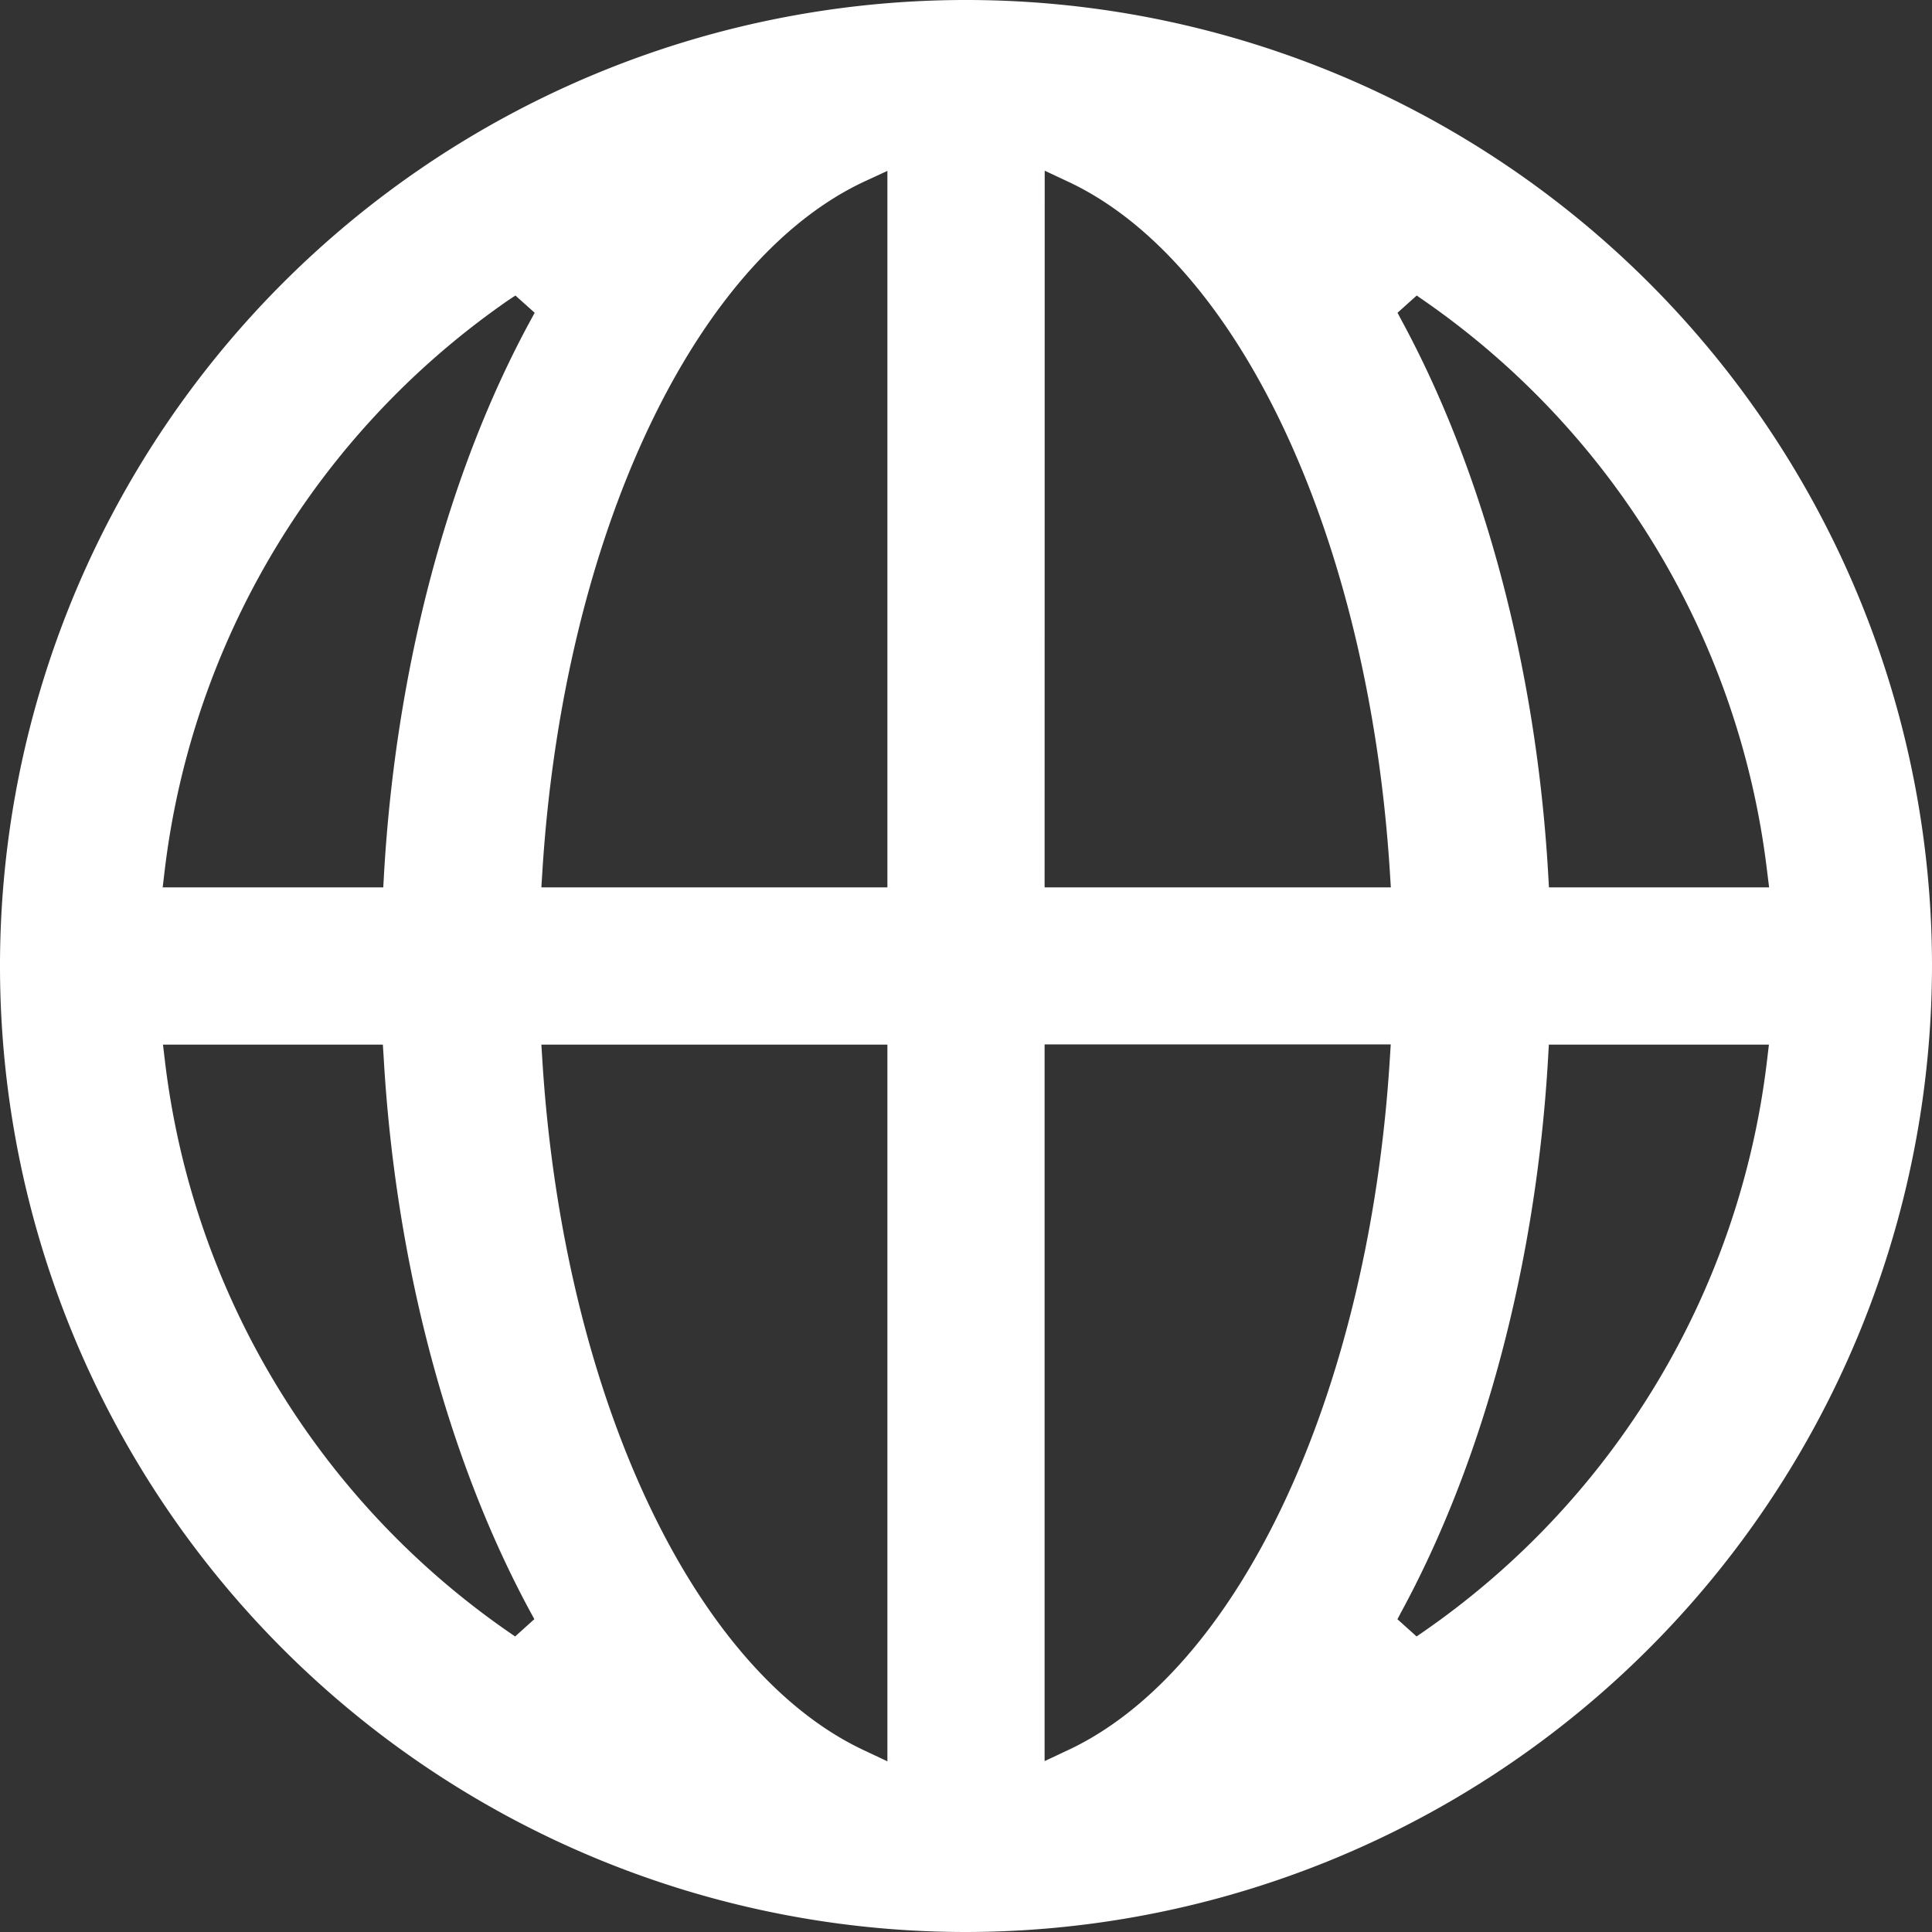 <svg id="图层_1" data-name="图层 1" xmlns="http://www.w3.org/2000/svg" viewBox="0 0 190.5 190.5" width="17" height="17"
    fill="#fff">
    <rect x="0" y="0" width="190.5" height="190.5" fill="#333333" stroke="none"/>
    <path
        d="M100.11,195.25A95.25,95.25,0,1,1,195.36,100,95.36,95.36,0,0,1,100.11,195.25Zm7.75-16.85,2.13-1c17-7.81,29.82-35.17,31.9-68.08l.1-1.59H107.86ZM58.34,109.34c2.07,32.91,14.89,60.27,31.9,68.08l2.12,1V107.75H58.24Zm99.16-.18c-1.17,20.13-6.31,39.51-14.48,54.55l-.37.7,1.89,1.7.65-.45a79.88,79.88,0,0,0,33.89-56.23l.2-1.68h-21.7Zm-136.37.27A79.94,79.94,0,0,0,55,165.66l.65.45,1.9-1.71-.38-.69c-8.16-15.05-13.3-34.42-14.47-54.55l-.09-1.41H20.93ZM142.66,35.59l.37.7c8.17,15.05,13.31,34.42,14.48,54.55l.08,1.41H179.3l-.21-1.68A79.94,79.94,0,0,0,145.2,34.34l-.65-.45Zm-34.8,56.66H142l-.1-1.59C139.81,57.75,127,30.39,110,22.58l-2.13-1ZM90.24,22.58c-17,7.81-29.83,35.17-31.9,68.08l-.1,1.59H92.36V21.6ZM55,34.34a79.94,79.94,0,0,0-33.9,56.23l-.2,1.68H42.65l.08-1.41C43.9,70.71,49,51.33,57.2,36.29l.38-.7-1.9-1.7Z"
        transform="translate(-4.86 -4.75)" />
</svg>
